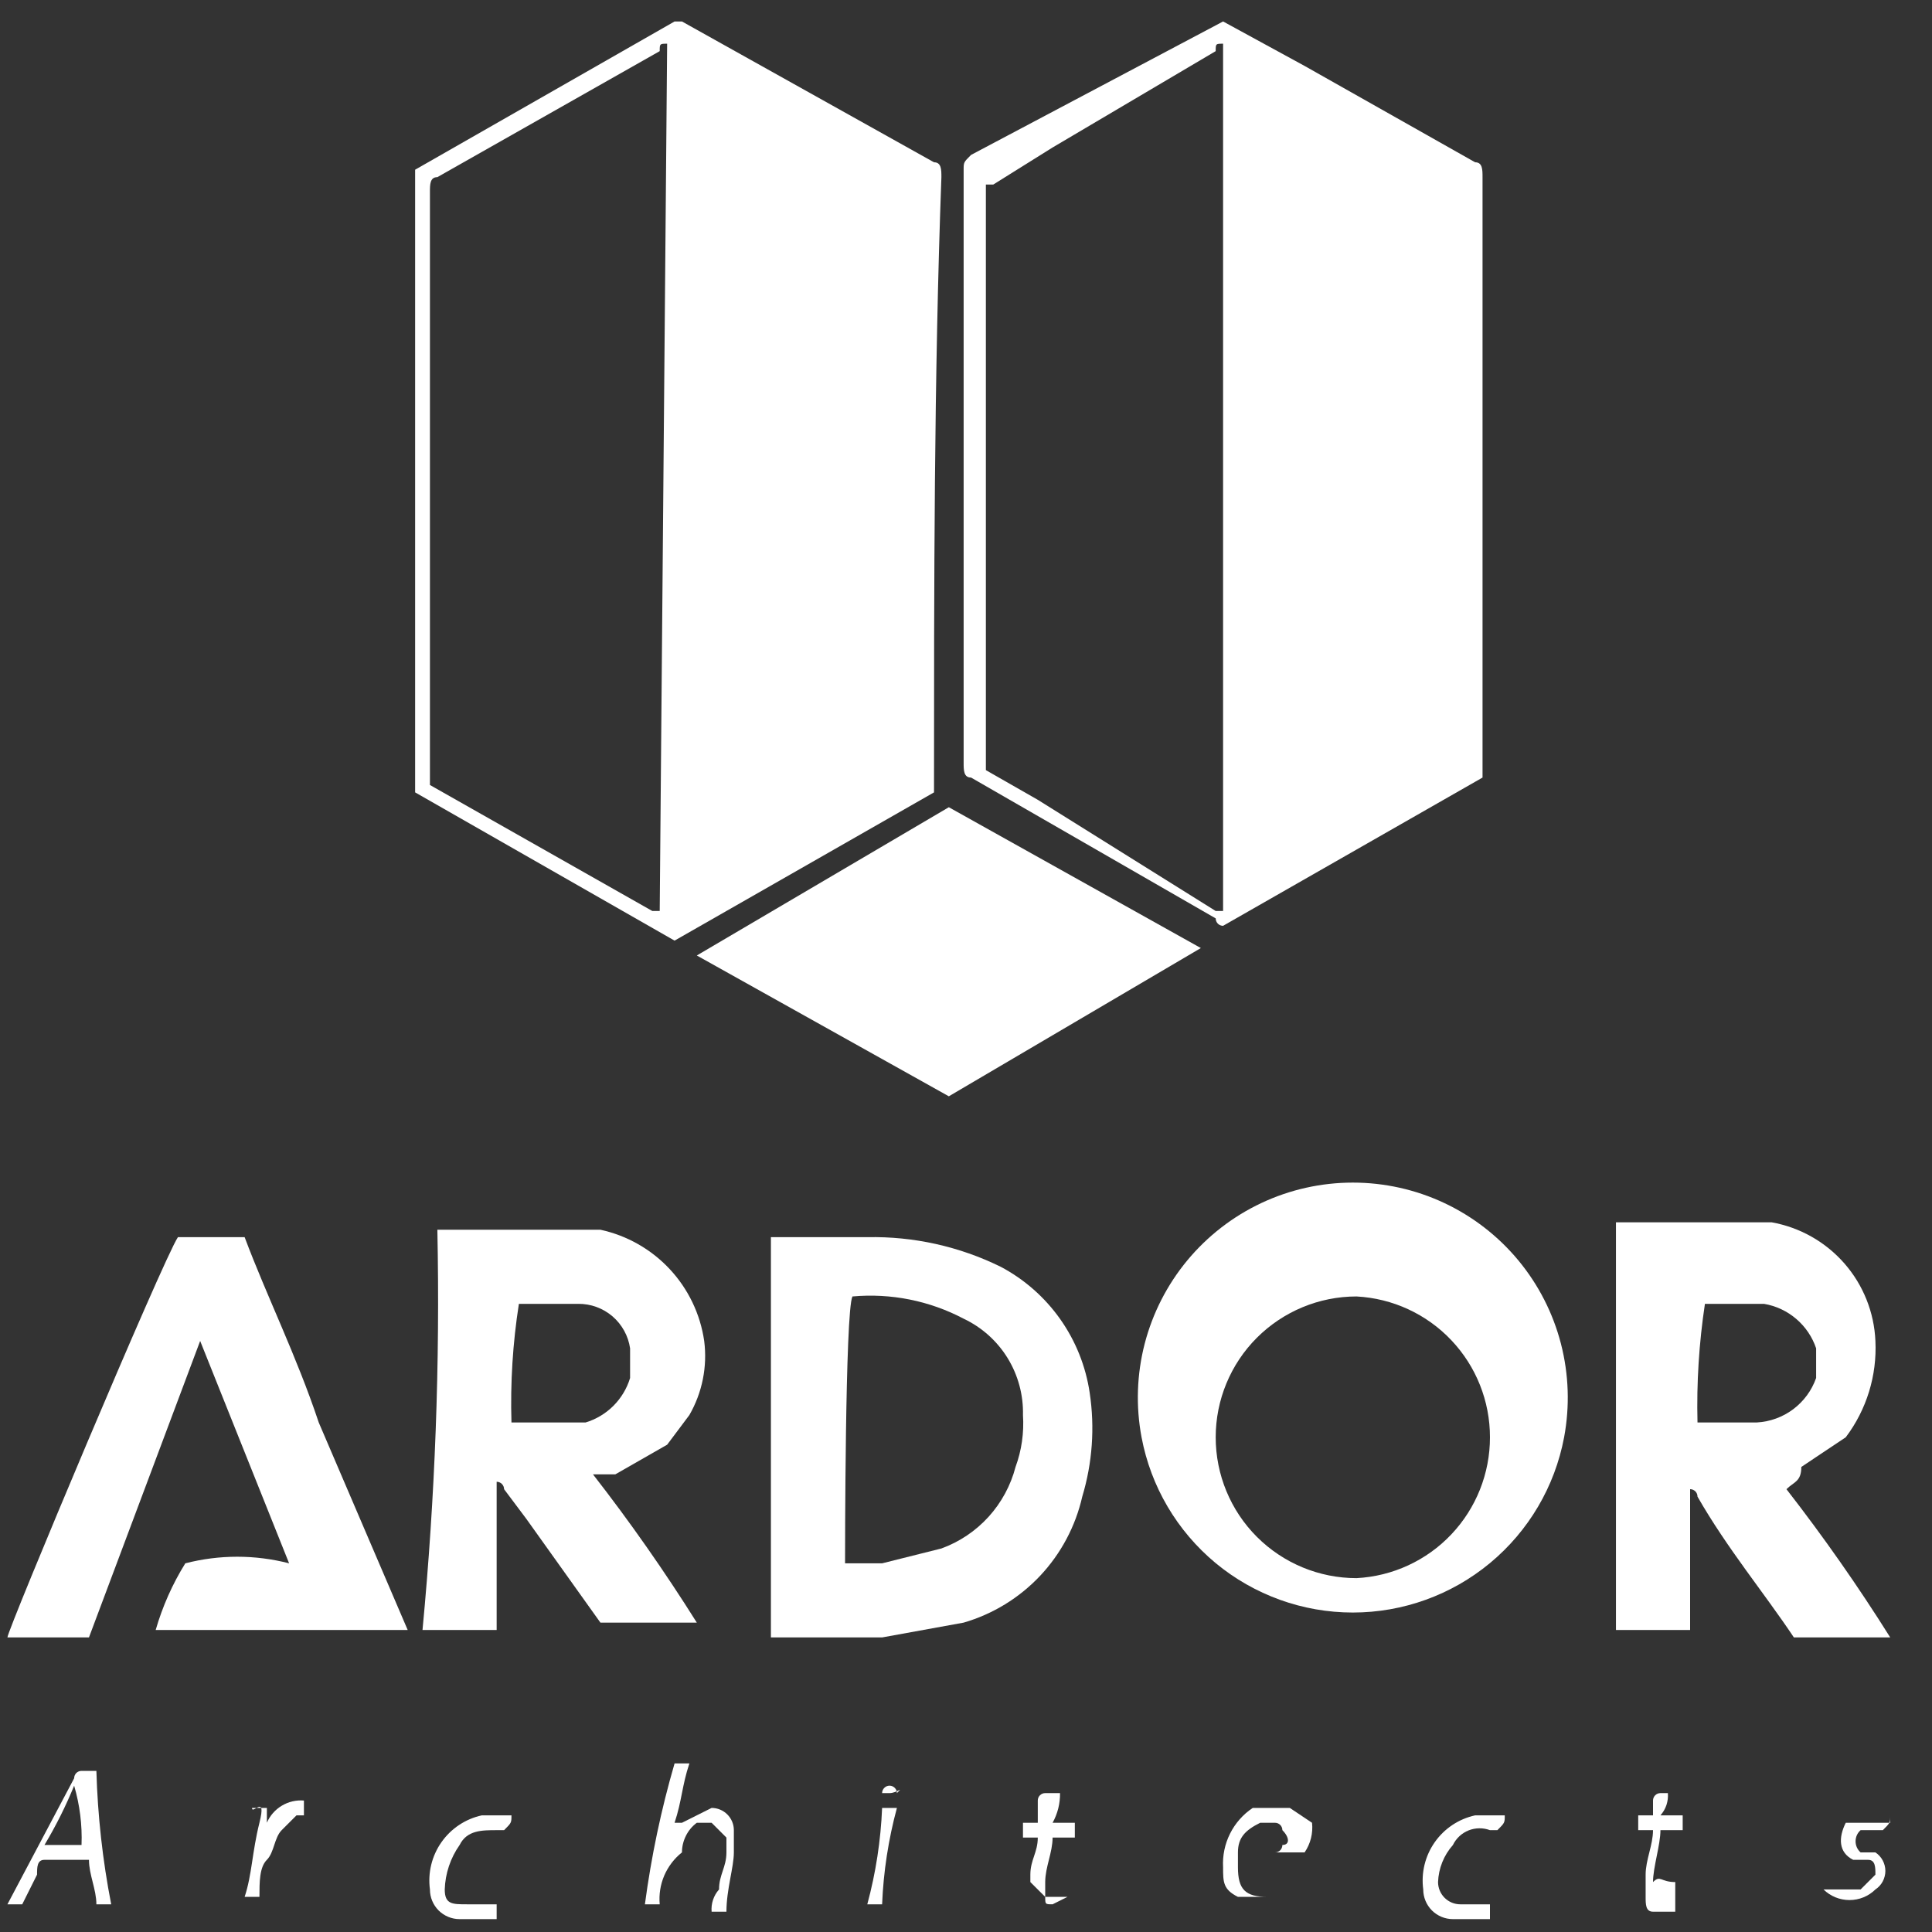 <svg width="45" height="45" viewBox="0 0 45 45" fill="none" xmlns="http://www.w3.org/2000/svg">
<rect x="0" y="0" width="45" height="45" fill="#333333" stroke="none"/>
<g clip-path="url(#clip0_1_67)">
<path d="M28.488 0.5L30.387 1.536L34.359 3.78C34.531 3.78 34.531 3.953 34.531 4.126V18.111L28.488 21.564C28.442 21.564 28.399 21.546 28.366 21.514C28.334 21.481 28.316 21.437 28.316 21.391L22.618 18.111C22.445 18.111 22.445 17.938 22.445 17.766V3.953C22.445 3.78 22.445 3.78 22.618 3.608L28.488 0.5ZM28.488 1.018C28.316 1.018 28.316 1.018 28.316 1.191L24.517 3.435L23.136 4.298H22.963V17.938L24.172 18.629L28.316 21.219H28.488V1.018Z" fill="white"/>
<path d="M21.755 18.456L15.712 21.909L9.669 18.456V3.953L15.712 0.5H15.884L21.755 3.78C21.927 3.78 21.927 3.953 21.927 4.126C21.755 8.787 21.755 13.622 21.755 18.456ZM15.539 1.018C15.366 1.018 15.366 1.018 15.366 1.191L10.187 4.126C10.014 4.126 10.014 4.298 10.014 4.471V18.284L15.194 21.219H15.366L15.539 1.018Z" fill="white"/>
<path d="M36.431 33.477C36.215 34.625 35.605 35.66 34.706 36.406C33.808 37.151 32.677 37.559 31.51 37.559C30.342 37.559 29.212 37.151 28.313 36.406C27.415 35.66 26.805 34.625 26.589 33.477C26.453 32.754 26.478 32.01 26.662 31.297C26.847 30.585 27.186 29.922 27.656 29.355C28.126 28.789 28.715 28.333 29.381 28.02C30.047 27.707 30.774 27.545 31.51 27.545C32.246 27.545 32.973 27.707 33.639 28.02C34.305 28.333 34.894 28.789 35.364 29.355C35.834 29.922 36.173 30.585 36.357 31.297C36.541 32.01 36.566 32.754 36.431 33.477ZM34.704 33.477C34.705 32.636 34.383 31.827 33.805 31.217C33.227 30.606 32.436 30.241 31.596 30.197C30.726 30.197 29.892 30.543 29.276 31.158C28.661 31.773 28.316 32.607 28.316 33.477C28.316 34.347 28.661 35.182 29.276 35.797C29.892 36.412 30.726 36.758 31.596 36.758C32.436 36.714 33.227 36.349 33.805 35.738C34.383 35.127 34.705 34.318 34.704 33.477Z" fill="white"/>
<path d="M17.956 38.139V28.816H20.201C21.277 28.794 22.343 29.031 23.309 29.506C23.86 29.798 24.335 30.216 24.695 30.726C25.055 31.236 25.29 31.824 25.381 32.441C25.503 33.25 25.444 34.076 25.208 34.859C25.051 35.55 24.712 36.187 24.227 36.703C23.741 37.219 23.126 37.596 22.445 37.794L20.546 38.139H17.956ZM19.683 36.413H20.546L21.927 36.067C22.347 35.914 22.724 35.661 23.025 35.33C23.325 34.999 23.541 34.601 23.654 34.168C23.796 33.782 23.854 33.37 23.827 32.959C23.838 32.492 23.714 32.031 23.469 31.632C23.224 31.234 22.868 30.915 22.445 30.715C21.65 30.296 20.751 30.116 19.855 30.197C19.683 30.542 19.683 36.24 19.683 36.413Z" fill="white"/>
<path d="M10.187 28.643H13.985C14.604 28.777 15.167 29.097 15.599 29.56C16.031 30.023 16.311 30.606 16.402 31.233C16.479 31.831 16.357 32.437 16.057 32.959L15.539 33.65L14.331 34.341H13.812C14.676 35.45 15.482 36.603 16.23 37.794H13.985L12.259 35.377L11.741 34.686C11.741 34.64 11.722 34.596 11.69 34.564C11.658 34.532 11.614 34.513 11.568 34.513V37.966H9.841C10.135 34.868 10.251 31.755 10.187 28.643ZM11.913 33.132H13.64C13.884 33.058 14.107 32.925 14.288 32.744C14.468 32.563 14.602 32.341 14.676 32.096V31.405C14.634 31.116 14.488 30.851 14.266 30.66C14.044 30.47 13.76 30.366 13.467 30.369H12.086C11.943 31.283 11.885 32.208 11.913 33.132Z" fill="white"/>
<path d="M41.61 34.686C42.473 35.796 43.28 36.948 44.027 38.139H41.783C41.092 37.103 40.229 36.067 39.538 34.859C39.538 34.836 39.534 34.813 39.525 34.792C39.517 34.772 39.504 34.753 39.488 34.736C39.472 34.721 39.453 34.708 39.432 34.699C39.411 34.69 39.388 34.686 39.366 34.686V37.966H37.639V28.47H41.265C41.922 28.587 42.519 28.925 42.959 29.427C43.398 29.929 43.653 30.566 43.682 31.233C43.721 32.039 43.477 32.833 42.991 33.477L41.956 34.168C41.956 34.513 41.783 34.513 41.61 34.686ZM39.538 33.132H40.919C41.226 33.115 41.521 33.008 41.767 32.824C42.013 32.639 42.199 32.386 42.301 32.096V31.405C42.212 31.14 42.052 30.903 41.839 30.721C41.627 30.539 41.368 30.417 41.092 30.37H39.711C39.573 31.284 39.515 32.208 39.538 33.132Z" fill="white"/>
<path d="M16.23 22.255L22.1 18.802L27.97 22.082L22.1 25.535L16.23 22.255Z" fill="white"/>
<path d="M6.734 36.413L4.662 31.233L2.072 38.139H0.173C0.173 37.966 3.798 29.334 4.144 28.816H5.698C6.216 30.197 6.906 31.578 7.424 33.132L9.496 37.966H3.626C3.784 37.419 4.016 36.896 4.316 36.413C5.109 36.208 5.941 36.208 6.734 36.413Z" fill="white"/>
<path d="M2.59 44.355H2.245C2.245 44.009 2.072 43.664 2.072 43.319H1.036C0.863 43.319 0.863 43.491 0.863 43.664L0.518 44.355H0.173L1.727 41.419C1.727 41.374 1.745 41.33 1.777 41.297C1.81 41.265 1.853 41.247 1.899 41.247H2.245C2.275 42.291 2.39 43.33 2.59 44.355ZM1.727 41.592C1.532 42.069 1.301 42.531 1.036 42.973H1.899C1.917 42.507 1.858 42.04 1.727 41.592Z" fill="white"/>
<path d="M15.366 44.355H15.021C15.169 43.245 15.399 42.149 15.712 41.074H16.057C15.884 41.592 15.884 41.938 15.712 42.456H15.884L16.575 42.11C16.712 42.11 16.844 42.165 16.941 42.262C17.038 42.359 17.093 42.491 17.093 42.628V43.146C17.093 43.491 16.92 44.009 16.92 44.527H16.575C16.567 44.434 16.578 44.34 16.608 44.251C16.638 44.161 16.685 44.079 16.748 44.009C16.748 43.664 16.92 43.491 16.92 43.146V42.801L16.575 42.456H16.23C16.122 42.536 16.035 42.64 15.976 42.76C15.916 42.88 15.884 43.012 15.884 43.146C15.704 43.289 15.563 43.474 15.472 43.685C15.382 43.896 15.345 44.126 15.366 44.355Z" fill="white"/>
<path d="M28.834 43.491C28.834 44.009 29.006 44.182 29.524 44.182H28.834C28.488 44.009 28.488 43.837 28.488 43.491C28.473 43.221 28.529 42.951 28.65 42.709C28.771 42.467 28.953 42.26 29.179 42.11H30.042L30.56 42.456C30.586 42.699 30.525 42.944 30.387 43.146H28.834V43.491ZM28.834 43.146H29.697C29.743 43.146 29.787 43.128 29.819 43.096C29.851 43.063 29.869 43.019 29.869 42.973C30.042 42.973 30.042 42.801 29.869 42.628C29.869 42.582 29.851 42.538 29.819 42.506C29.787 42.474 29.743 42.456 29.697 42.456H29.352C29.006 42.628 28.834 42.801 28.834 43.146Z" fill="white"/>
<path d="M24.863 44.182H24.345L23.999 43.837V43.664C23.999 43.319 24.172 43.146 24.172 42.801H23.827V42.456H24.172V41.938C24.172 41.915 24.176 41.892 24.185 41.871C24.194 41.85 24.206 41.831 24.223 41.815C24.238 41.799 24.258 41.787 24.279 41.778C24.299 41.769 24.322 41.765 24.345 41.765H24.69C24.694 42.006 24.634 42.244 24.517 42.456H25.035V42.801H24.517C24.517 43.146 24.345 43.491 24.345 43.837V44.182C24.345 44.355 24.345 44.355 24.517 44.355L24.863 44.182Z" fill="white"/>
<path d="M39.02 44.182V44.527H38.502C38.33 44.527 38.33 44.355 38.33 44.182V43.664C38.33 43.319 38.502 42.973 38.502 42.628H38.157V42.283H38.502V41.938C38.502 41.892 38.52 41.848 38.553 41.815C38.585 41.783 38.629 41.765 38.675 41.765H38.848C38.856 41.858 38.844 41.953 38.815 42.042C38.785 42.131 38.737 42.213 38.675 42.283H39.193V42.628H38.675C38.675 42.973 38.502 43.491 38.502 43.837C38.675 43.664 38.675 43.837 39.02 43.837V44.182Z" fill="white"/>
<path d="M11.913 42.283C11.913 42.456 11.913 42.456 11.741 42.628H11.568C11.223 42.628 10.877 42.628 10.705 42.974C10.491 43.278 10.371 43.638 10.359 44.009C10.359 44.355 10.532 44.355 10.877 44.355H11.568V44.7H10.705C10.521 44.7 10.346 44.627 10.216 44.498C10.087 44.368 10.014 44.193 10.014 44.009C9.962 43.622 10.057 43.23 10.281 42.91C10.505 42.59 10.841 42.366 11.223 42.283H11.913Z" fill="white"/>
<path d="M35.049 42.283C35.049 42.456 35.049 42.456 34.877 42.628H34.704C34.543 42.568 34.365 42.57 34.205 42.634C34.046 42.698 33.916 42.819 33.841 42.974C33.629 43.213 33.507 43.518 33.495 43.837C33.495 43.974 33.55 44.106 33.647 44.203C33.744 44.3 33.876 44.355 34.013 44.355H34.704V44.7H33.841C33.657 44.7 33.482 44.627 33.352 44.498C33.223 44.368 33.15 44.193 33.15 44.009C33.098 43.622 33.193 43.23 33.417 42.91C33.641 42.59 33.977 42.366 34.359 42.283H35.049Z" fill="white"/>
<path d="M44.027 42.283C44.027 42.456 44.027 42.456 43.855 42.628H43.337C43.3 42.661 43.27 42.7 43.25 42.745C43.23 42.79 43.22 42.838 43.22 42.887C43.22 42.936 43.23 42.985 43.25 43.029C43.27 43.074 43.3 43.114 43.337 43.146H43.682C43.753 43.193 43.812 43.258 43.852 43.333C43.892 43.408 43.914 43.492 43.914 43.578C43.914 43.663 43.892 43.747 43.852 43.823C43.812 43.898 43.753 43.962 43.682 44.009C43.521 44.168 43.304 44.256 43.078 44.256C42.852 44.256 42.635 44.168 42.473 44.009H43.337L43.682 43.664C43.682 43.491 43.682 43.319 43.509 43.319H43.164C42.819 43.146 42.819 42.801 42.991 42.456H44.027V42.283Z" fill="white"/>
<path d="M5.87 42.11H6.216V42.455C6.287 42.29 6.409 42.151 6.564 42.058C6.719 41.965 6.899 41.923 7.079 41.938V42.283H6.906L6.561 42.628C6.388 42.801 6.388 43.146 6.216 43.319C6.043 43.491 6.043 43.837 6.043 44.182H5.698C5.87 43.664 5.87 43.146 6.043 42.455C6.216 41.765 5.87 42.283 5.87 42.11Z" fill="white"/>
<path d="M20.891 42.11C20.693 42.843 20.577 43.596 20.546 44.355H20.201C20.399 43.622 20.515 42.869 20.546 42.11H20.891Z" fill="white"/>
<path d="M20.719 41.765H20.546C20.546 41.719 20.564 41.675 20.597 41.643C20.629 41.61 20.673 41.592 20.719 41.592C20.765 41.592 20.808 41.61 20.841 41.643C20.873 41.675 20.891 41.719 20.891 41.765C21.064 41.592 20.891 41.765 20.719 41.765Z" fill="white"/>
</g>
<defs>
<clipPath id="clip0_1_67">
<rect width="44.2" height="44.2" fill="white" transform="translate(0 0.5)"/>
</clipPath>
</defs>
</svg>

